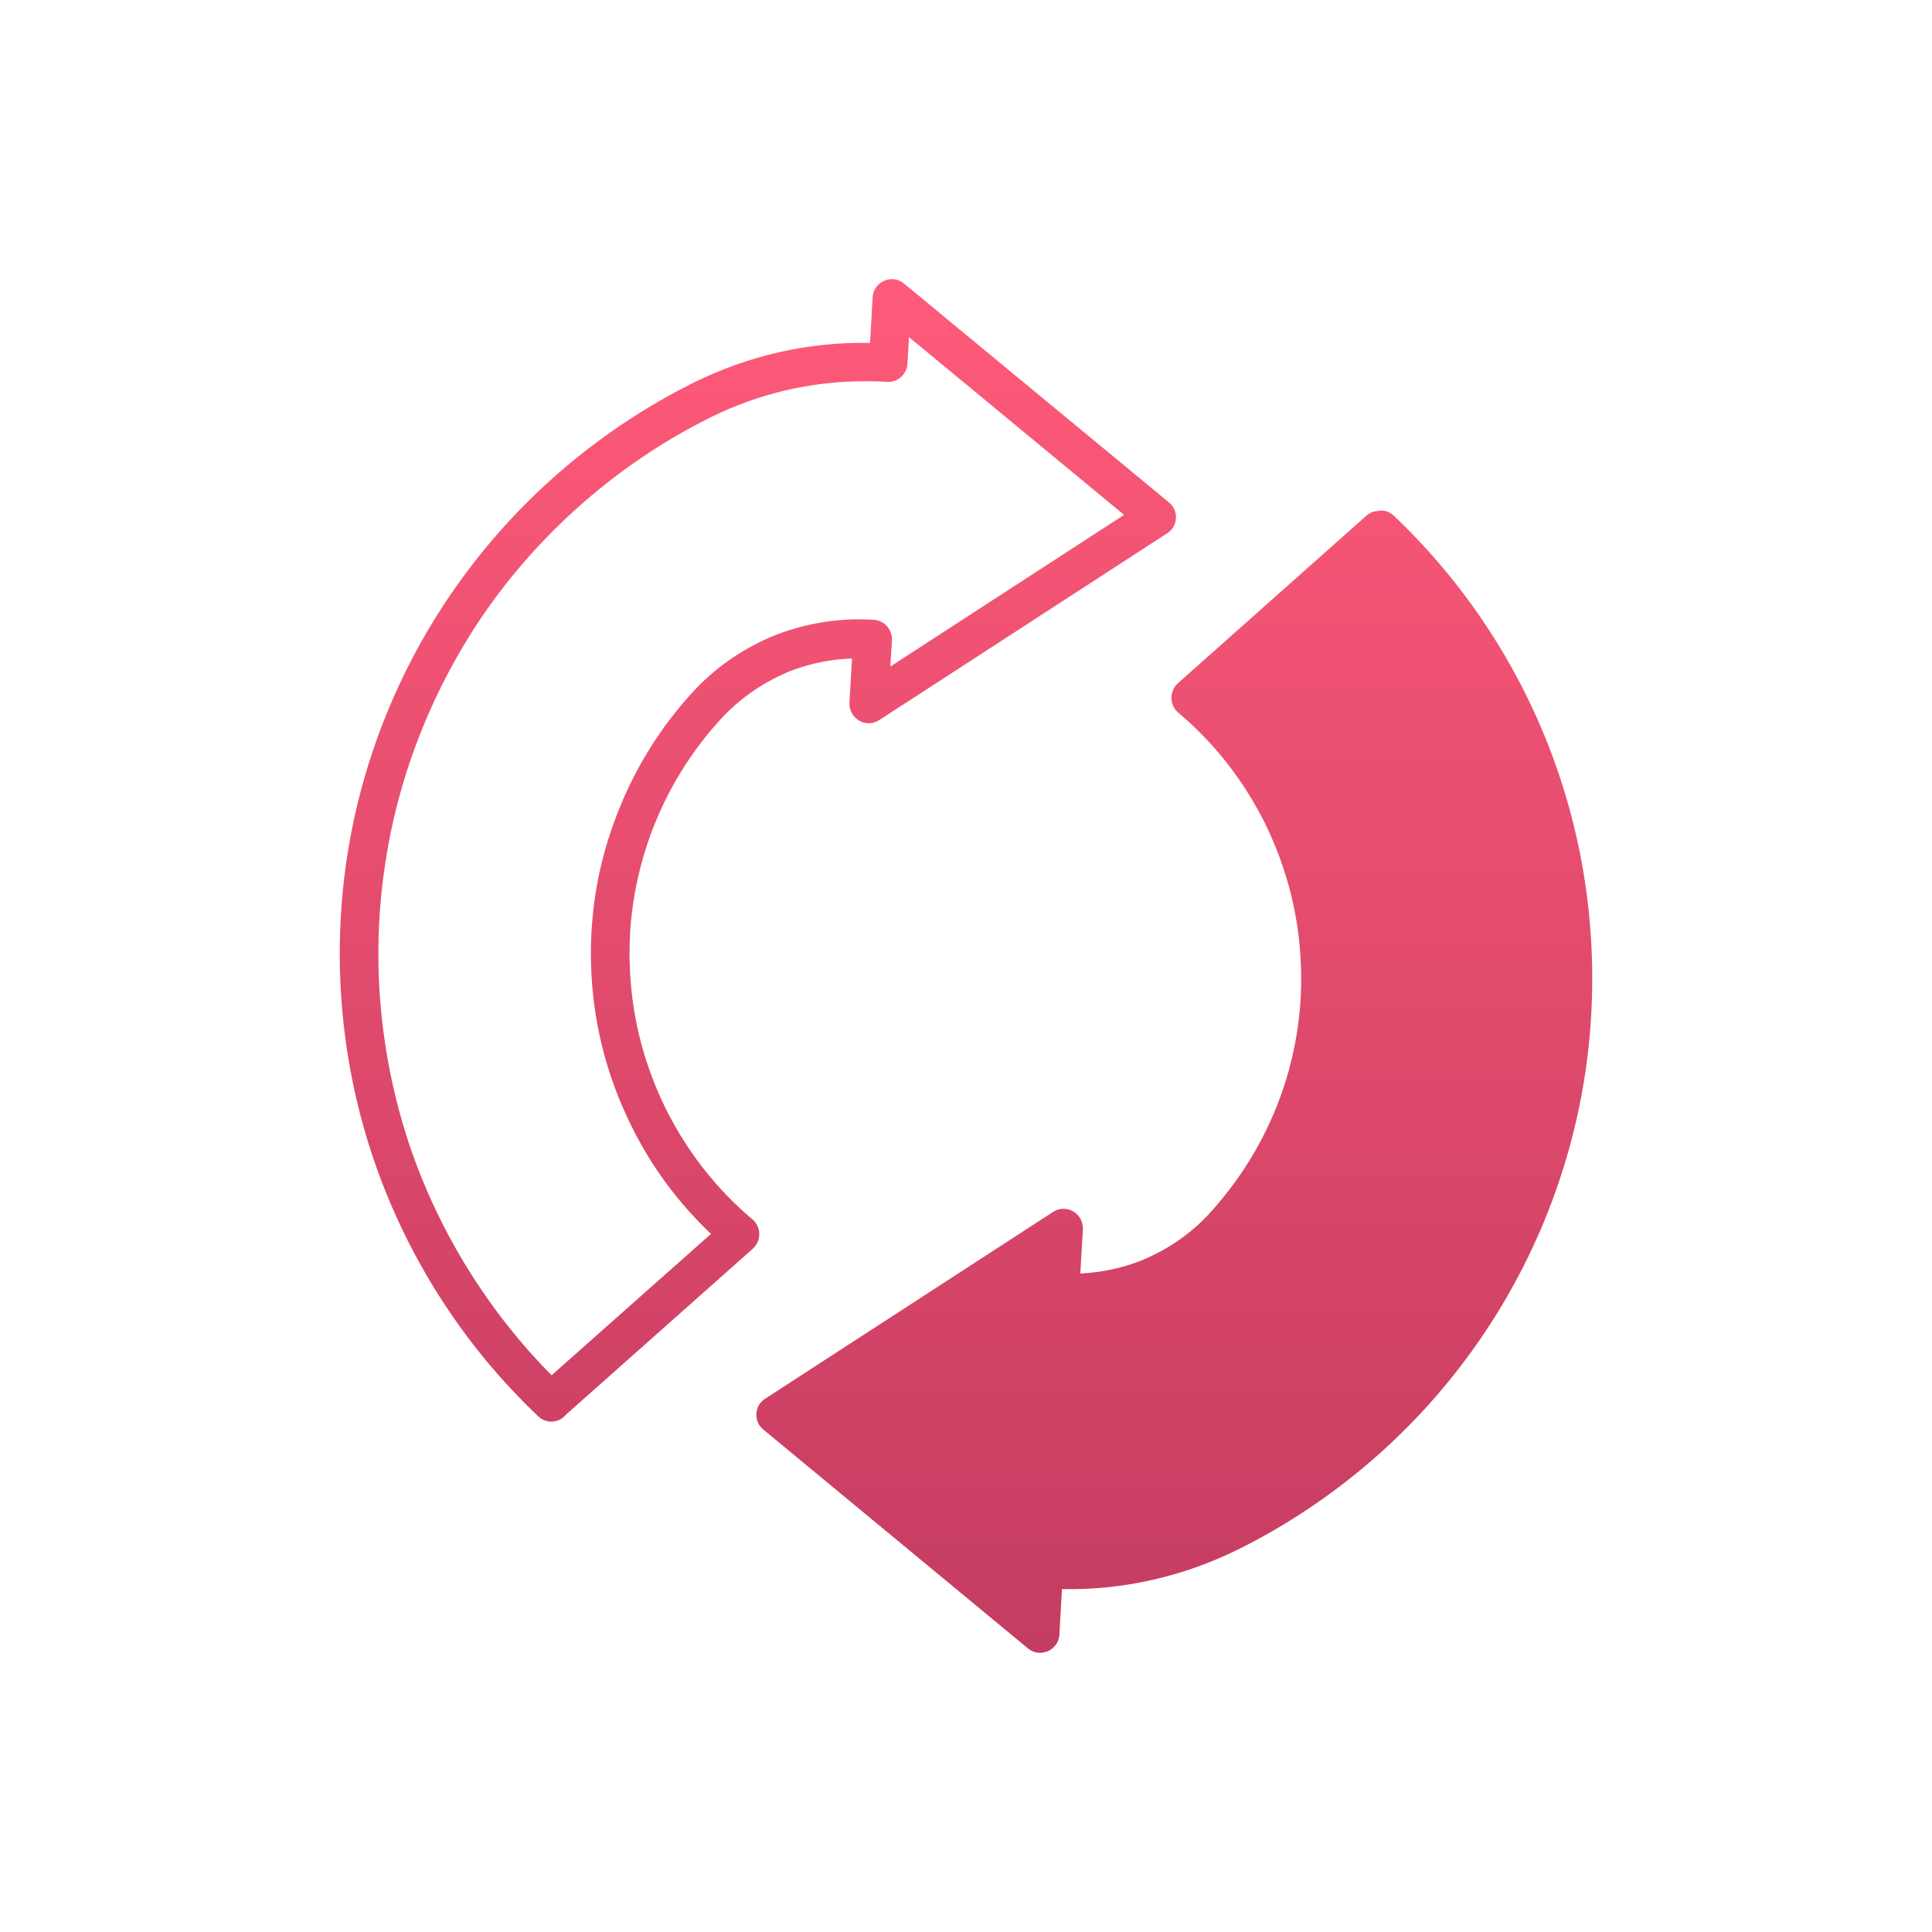 <?xml version="1.0" encoding="UTF-8"?> <svg xmlns="http://www.w3.org/2000/svg" xmlns:xlink="http://www.w3.org/1999/xlink" id="Layer_1" viewBox="0 0 60 60"><defs><style>.cls-1{fill:url(#linear-gradient);}</style><linearGradient id="linear-gradient" x1="30" y1="8.67" x2="30" y2="51.33" gradientUnits="userSpaceOnUse"><stop offset="0" stop-color="#ff5a79"></stop><stop offset="1" stop-color="#c43c61"></stop></linearGradient></defs><path class="cls-1" d="m49.23,33.33c-.47,3.14-1.71,6.15-3.58,8.71-1.87,2.57-4.36,4.67-7.2,6.08-1.7.84-3.57,1.27-5.47,1.23l-.08,1.42c-.01.22-.15.42-.36.51-.08.03-.16.05-.24.05-.14,0-.27-.05-.38-.14l-8.21-6.79c-.15-.12-.23-.3-.22-.49.01-.2.11-.37.27-.47l8.94-5.8c.19-.13.43-.13.63-.02.2.12.31.33.3.56l-.08,1.37c.63-.03,1.27-.16,1.86-.39.77-.31,1.49-.78,2.07-1.39,1-1.07,1.77-2.31,2.28-3.7.5-1.38.72-2.83.63-4.31-.08-1.47-.46-2.88-1.11-4.2-.66-1.32-1.56-2.48-2.69-3.43-.13-.11-.21-.28-.21-.45,0-.18.07-.34.2-.46l5.86-5.21c.07-.06.16-.11.26-.13h.04c.2-.06.41,0,.55.14,2.3,2.18,4.06,4.92,5.09,7.93,1.03,3,1.32,6.24.85,9.38Zm-25.65,4.99c0,.18-.07.34-.2.46l-5.8,5.15c-.06.07-.13.13-.22.17-.08.03-.16.05-.24.05-.15,0-.3-.06-.41-.17-2.3-2.18-4.06-4.92-5.09-7.93-1.03-3-1.32-6.24-.85-9.38.47-3.14,1.71-6.15,3.58-8.71,1.87-2.57,4.36-4.67,7.2-6.08,1.7-.84,3.57-1.27,5.47-1.23l.08-1.42c.01-.22.15-.42.36-.51.21-.09.45-.06.62.09l8.22,6.79c.15.12.23.3.22.49-.01.2-.11.37-.27.47l-8.94,5.8c-.19.13-.44.13-.63.02-.2-.12-.31-.33-.3-.56l.08-1.37c-.64.02-1.29.15-1.89.38-.78.31-1.5.79-2.09,1.4-1,1.06-1.77,2.31-2.28,3.7-.5,1.39-.72,2.83-.63,4.31.08,1.47.46,2.88,1.11,4.2.66,1.32,1.56,2.48,2.69,3.43.13.11.21.28.21.45Zm-1.5,0c-1.02-.97-1.85-2.09-2.47-3.35-.73-1.47-1.15-3.04-1.24-4.68-.09-1.63.14-3.24.71-4.78.56-1.54,1.41-2.93,2.53-4.12.71-.74,1.58-1.32,2.53-1.69.95-.36,1.99-.52,3-.45.33.02.58.31.56.64l-.05.81,7.26-4.71-6.68-5.52-.05.83c-.01.16-.08.3-.2.41s-.28.16-.44.15c-.23-.02-.46-.02-.69-.02-1.65,0-3.28.38-4.76,1.11-2.67,1.32-5.01,3.3-6.77,5.7-1.75,2.41-2.92,5.24-3.36,8.19-.45,2.95-.17,6,.79,8.82.91,2.64,2.42,5.07,4.38,7.05l4.95-4.39Z"></path></svg> 